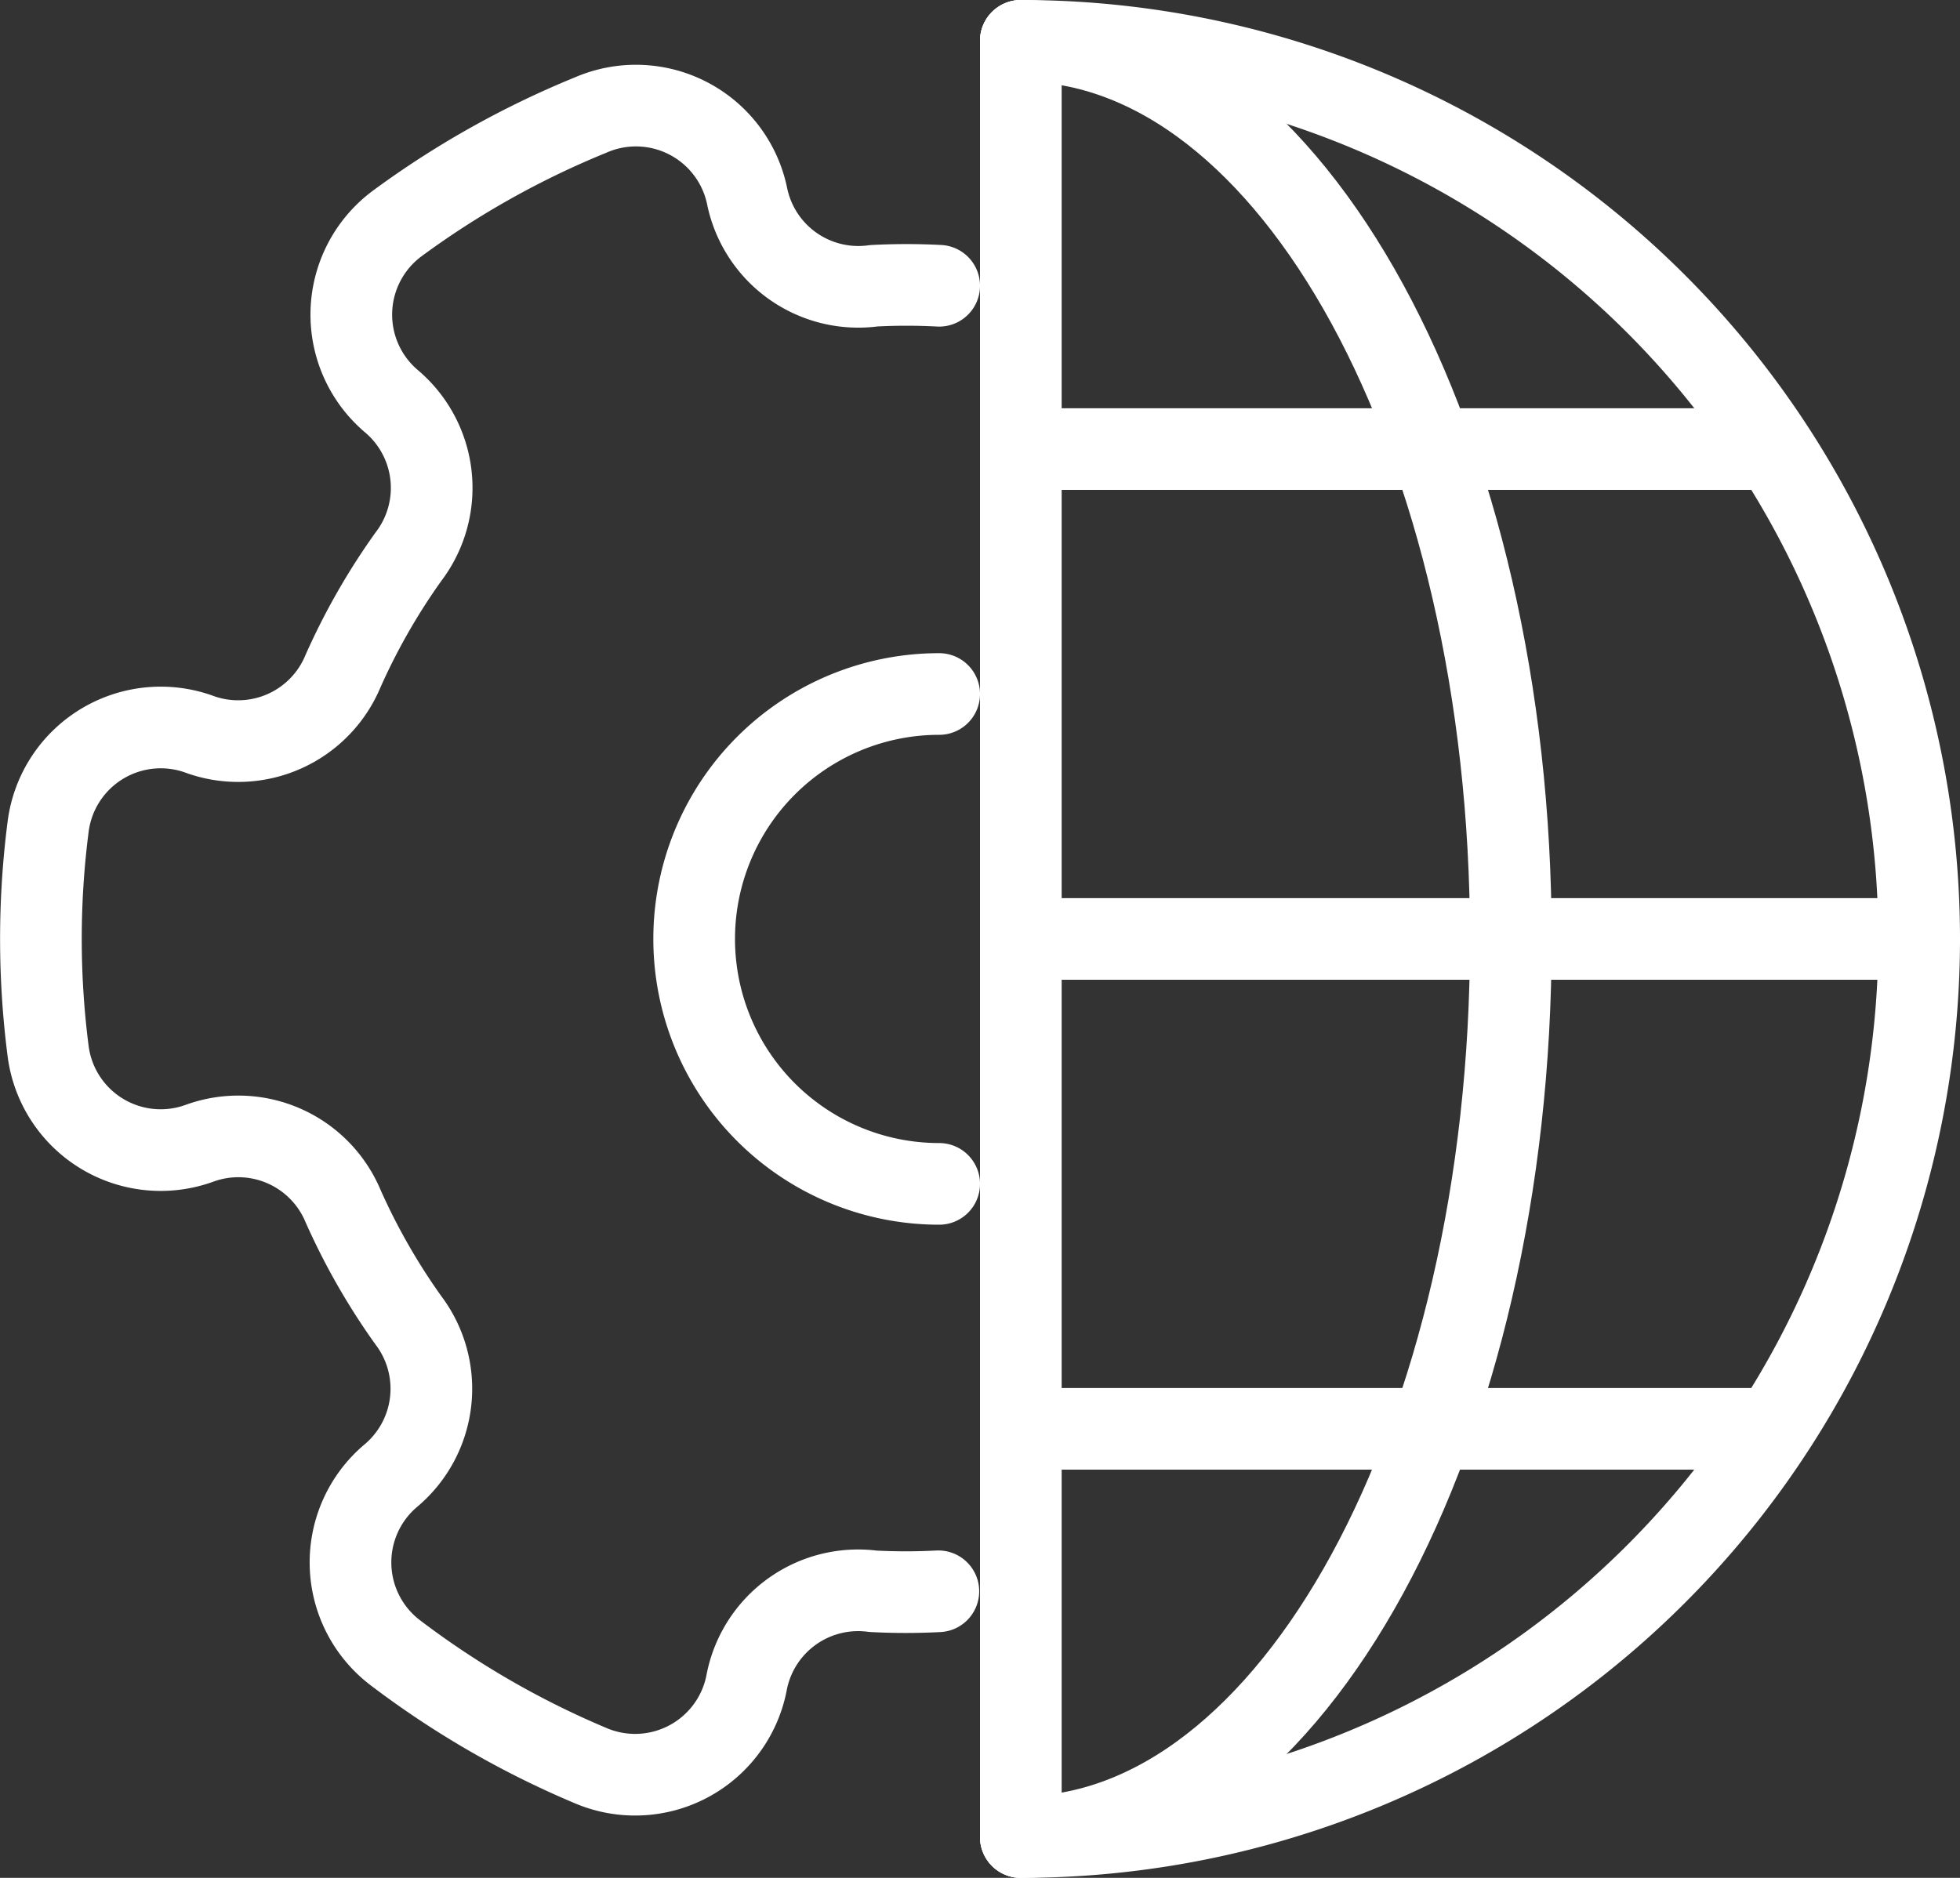 <?xml version="1.0" encoding="utf-8"?><svg xmlns="http://www.w3.org/2000/svg" viewBox="0 0 24 23"><rect x="0" y="0" width="24" height="23" fill="#333333" stroke="none"/><defs><style>.cls-1{fill:none;stroke:#fff;stroke-linecap:round;stroke-linejoin:round;}</style></defs><title>audience-icon</title><g id="Layer_2" data-name="Layer 2"><g id="Globe_4" data-name="Globe 4"><g id="_Group_" data-name="&lt;Group&gt;"><g id="_Group_2" data-name="&lt;Group&gt;"><path id="_Path_" data-name="&lt;Path&gt;" class="cls-1" d="M12.5.5a11,11,0,0,1,0,22"/><path id="_Path_2" data-name="&lt;Path&gt;" class="cls-1" d="M12.5.5c3.31,0,6,4.92,6,11s-2.69,11-6,11"/><line id="_Path_3" data-name="&lt;Path&gt;" class="cls-1" x1="12.5" y1="0.5" x2="12.5" y2="22.5"/><line id="_Path_4" data-name="&lt;Path&gt;" class="cls-1" x1="23.5" y1="11.5" x2="12.5" y2="11.5"/><line id="_Path_5" data-name="&lt;Path&gt;" class="cls-1" x1="12.5" y1="5.5" x2="21.5" y2="5.5"/><line id="_Path_6" data-name="&lt;Path&gt;" class="cls-1" x1="12.5" y1="17.5" x2="21.5" y2="17.5"/></g><path id="_Path_7" data-name="&lt;Path&gt;" class="cls-1" d="M11.5,8.5a3,3,0,0,0,0,6"/><path id="_Path_8" data-name="&lt;Path&gt;" class="cls-1" d="M11.5,3.5a7.67,7.67,0,0,0-.8,0A1.39,1.39,0,0,1,9.15,2.41h0a1.39,1.39,0,0,0-1.92-1A11,11,0,0,0,4.86,2.74,1.39,1.39,0,0,0,4.8,4.92h0A1.39,1.39,0,0,1,5,6.82a8,8,0,0,0-.8,1.4A1.39,1.39,0,0,1,2.46,9h0A1.39,1.39,0,0,0,.59,10.12a10.75,10.75,0,0,0,0,2.76A1.39,1.39,0,0,0,2.45,14h0a1.39,1.39,0,0,1,1.75.77,8,8,0,0,0,.8,1.4,1.39,1.39,0,0,1-.21,1.9h0a1.39,1.39,0,0,0,.06,2.18,11,11,0,0,0,2.37,1.37,1.39,1.39,0,0,0,1.92-1h0a1.39,1.39,0,0,1,1.55-1.13,7.67,7.67,0,0,0,.8,0"/></g></g></g></svg>